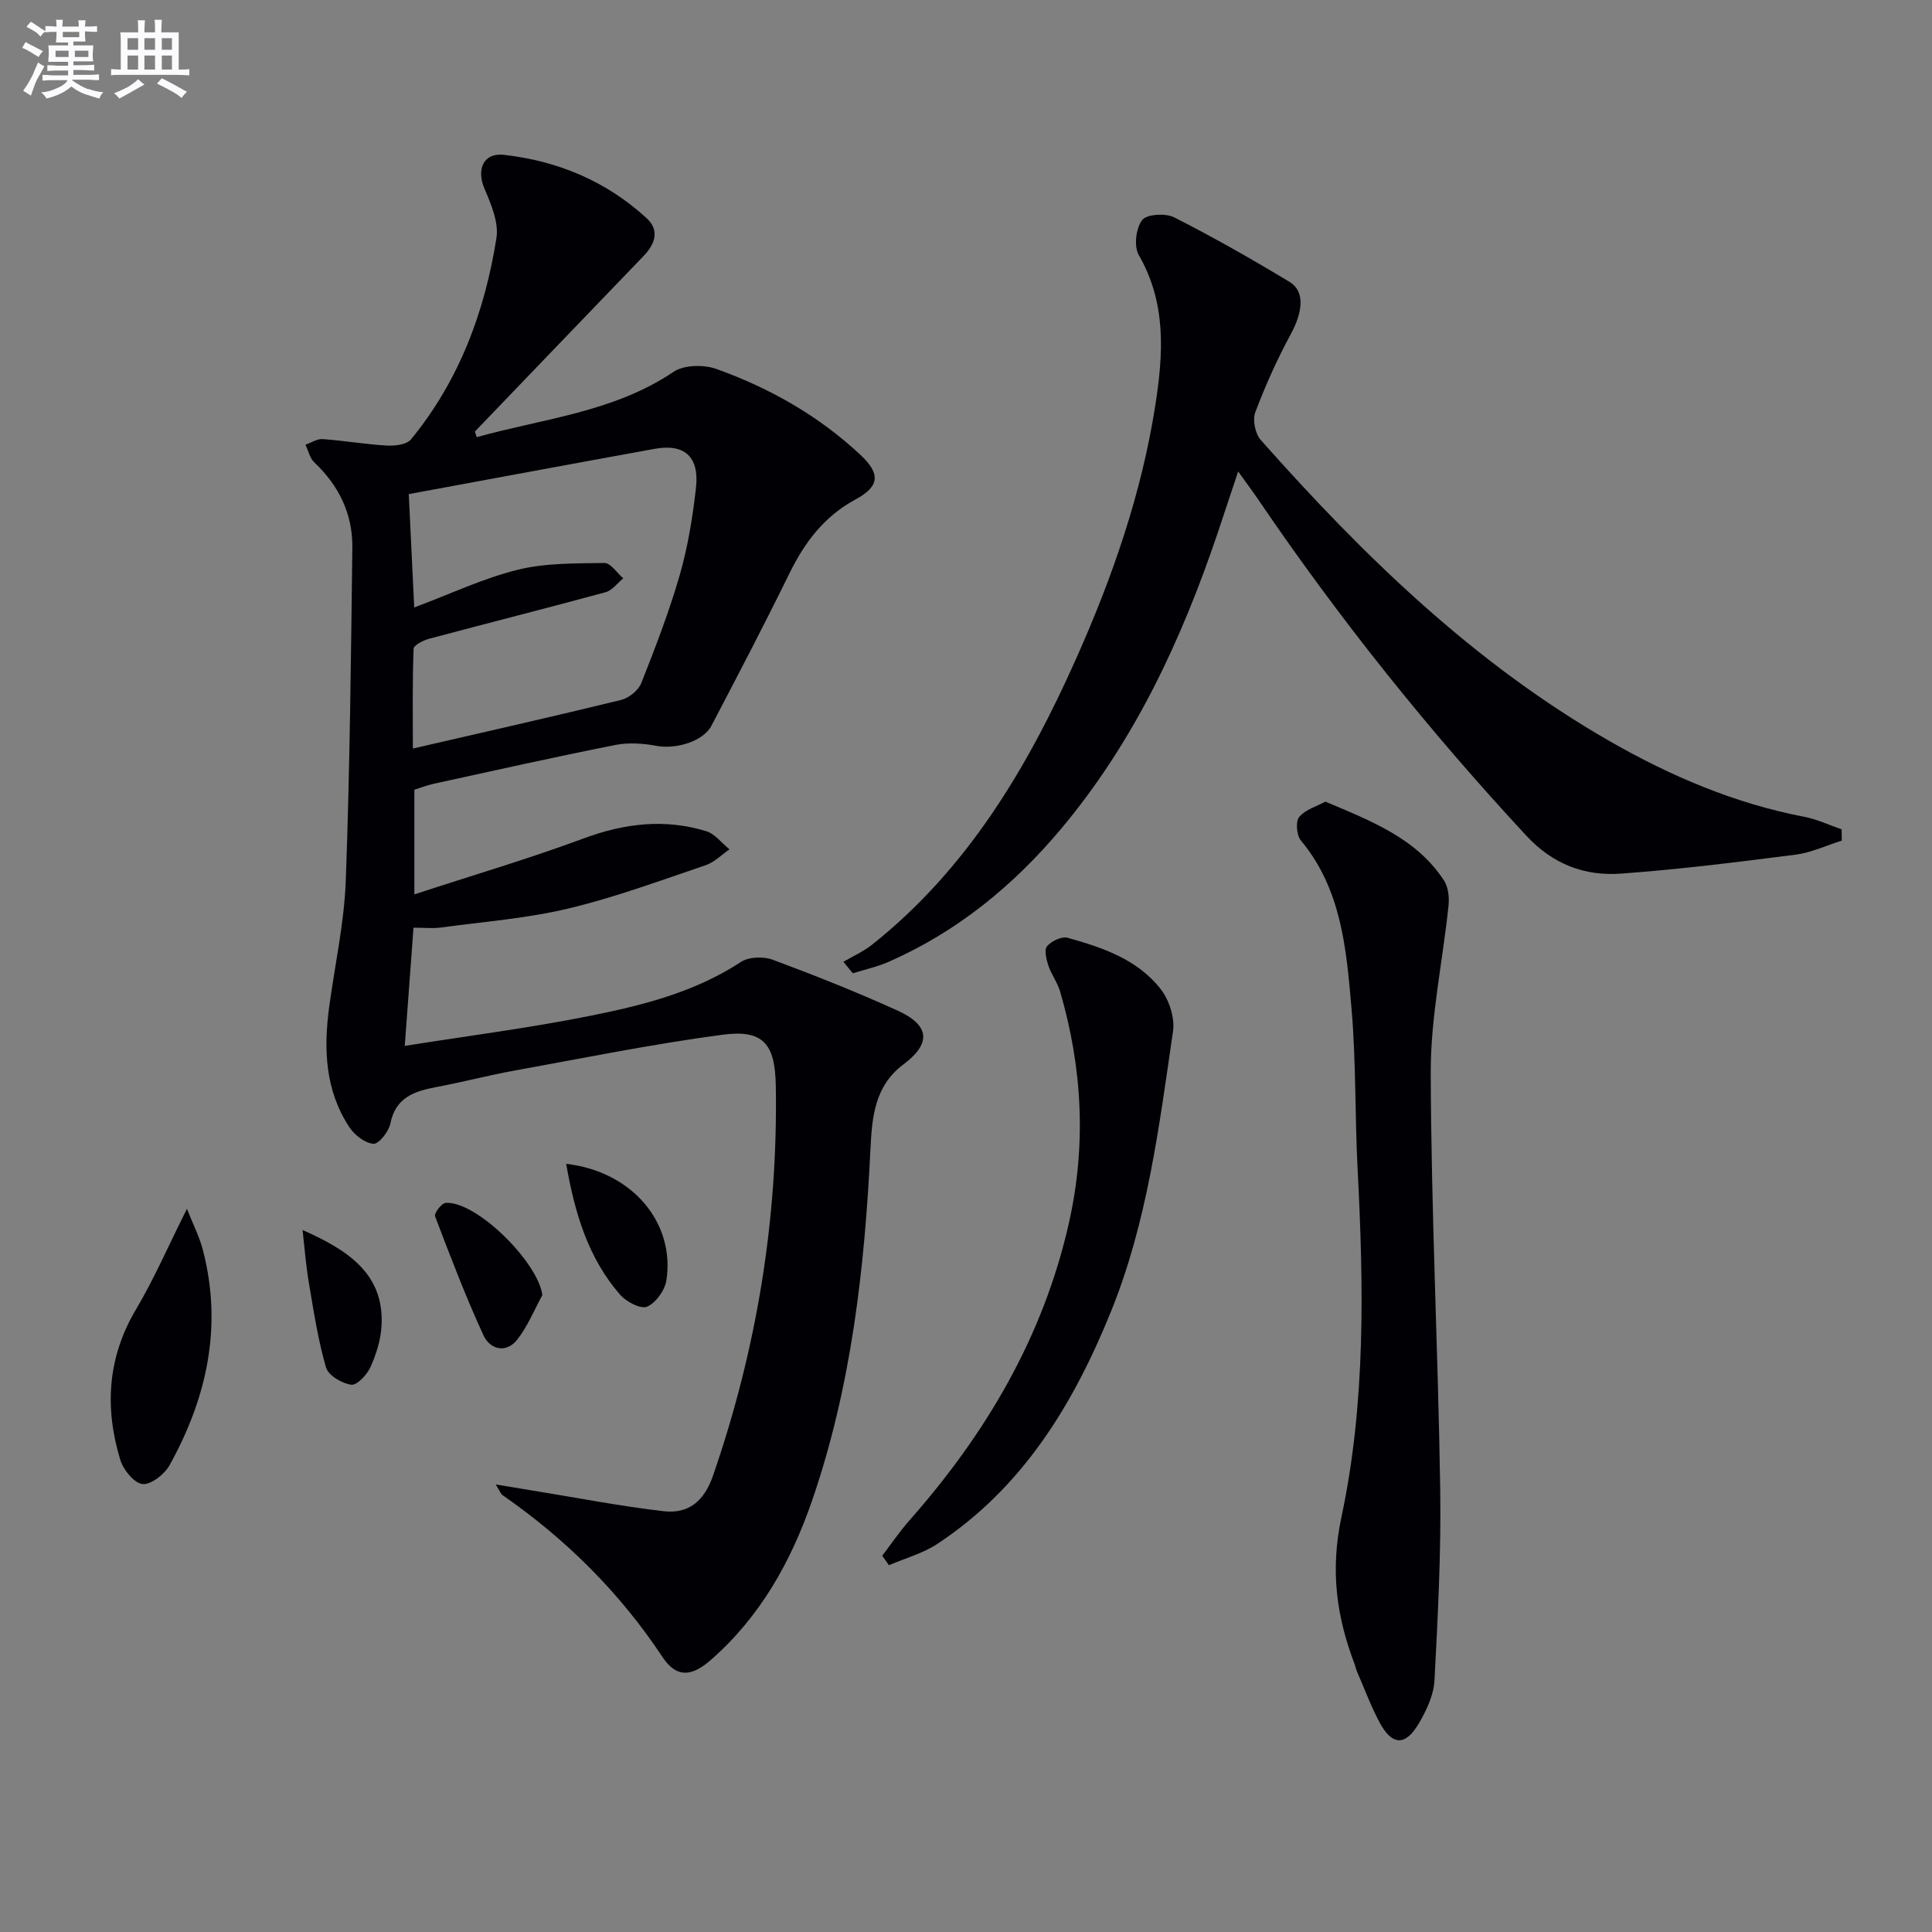 <svg enable-background="new 0 0 400 400" viewBox="0 0 400 400" xmlns="http://www.w3.org/2000/svg"><rect x="0" y="0" width="400" height="400" fill="#808080" stroke="none"/><g fill="#010105"><path d="m98.69 90.51c13.78-3.85 28.32-5.15 40.77-13.53 2.18-1.47 6.3-1.52 8.93-.57 11.03 3.97 21.17 9.71 29.79 17.8 4.18 3.92 3.92 6.51-1.08 9.21-6.46 3.49-10.51 8.87-13.67 15.32-5.19 10.6-10.66 21.07-16.14 31.52-1.71 3.27-7.38 4.9-11.33 4.17-2.79-.52-5.83-.74-8.58-.19-12.53 2.49-25.01 5.28-37.5 8.01-1.42.31-2.79.85-4.09 1.25v21.67c12.25-4.01 23.8-7.41 35.07-11.59 8.43-3.13 16.76-4.11 25.33-1.5 1.82.55 3.23 2.47 4.84 3.77-1.64 1.12-3.13 2.68-4.95 3.29-9.41 3.18-18.78 6.67-28.42 8.96-8.64 2.06-17.6 2.74-26.43 3.94-1.62.22-3.3.03-5.62.03-.59 8.02-1.16 15.68-1.81 24.47 13.39-2.12 25.71-3.7 37.87-6.12 11.05-2.2 22.03-4.89 31.73-11.26 1.63-1.07 4.66-1.17 6.57-.46 8.7 3.23 17.35 6.67 25.8 10.5 6.8 3.08 7.08 6.84 1.23 11.21-5.92 4.43-6.46 10.94-6.78 17.45-1.2 24.78-3.97 49.3-12.12 72.91-4.35 12.6-10.72 23.95-20.9 32.88-4.09 3.59-7.19 3.72-10.05-.6-8.86-13.37-20-24.4-33.13-33.52-.34-.24-.49-.75-1.38-2.19 3.21.53 5.53.93 7.85 1.3 8.97 1.45 17.91 3.2 26.92 4.24 5.14.59 8.38-2.06 10.22-7.38 9.04-26.18 13.46-53.04 12.99-80.73-.15-8.61-2.54-11.67-11.04-10.54-14.44 1.92-28.76 4.83-43.1 7.43-5.39.98-10.69 2.38-16.07 3.39-4.6.86-8.5 2.12-9.6 7.6-.33 1.65-2.39 4.24-3.49 4.16-1.76-.14-3.9-1.79-4.97-3.41-5.05-7.64-5.38-16.22-4.19-24.98 1.18-8.7 3.11-17.37 3.43-26.1.84-22.95 1.07-45.93 1.36-68.9.09-6.98-2.76-12.86-7.88-17.69-.93-.88-1.23-2.42-1.83-3.66 1.19-.41 2.41-1.24 3.57-1.16 4.45.32 8.86 1.09 13.31 1.34 1.66.09 4.08-.19 4.97-1.28 9.95-12.12 15.27-26.38 17.69-41.66.51-3.21-1.08-7.01-2.46-10.21-1.72-3.96-.29-7.52 4.01-7.04 11.14 1.25 21.21 5.45 29.55 13.12 2.76 2.54 1.73 5.38-.67 7.86-11.64 12.08-23.25 24.19-34.87 36.29.1.4.22.79.35 1.18zm-12.93 35.26c7.5-2.81 14.27-6.03 21.41-7.8 5.76-1.43 11.96-1.32 17.97-1.41 1.29-.02 2.6 2.07 3.9 3.18-1.22.99-2.3 2.5-3.69 2.88-12.13 3.3-24.32 6.37-36.47 9.62-1.23.33-3.22 1.33-3.25 2.08-.26 6.71-.15 13.43-.15 20.66 15.06-3.48 29.11-6.64 43.1-10.06 1.62-.4 3.59-1.98 4.19-3.49 2.92-7.38 5.79-14.82 7.98-22.44 1.68-5.87 2.68-11.99 3.35-18.07.7-6.39-2.41-9.1-8.52-8-17.06 3.09-34.11 6.28-50.95 9.38.37 7.81.73 15.2 1.13 23.47z"/><path d="m381.32 174.04c-3.19 1-6.32 2.5-9.59 2.91-12.01 1.54-24.04 3.05-36.11 3.92-7.53.55-14.11-1.92-19.6-7.84-20.21-21.77-38.7-44.86-55.39-69.42-1.2-1.77-2.49-3.49-4.28-6-1.58 4.74-2.89 8.72-4.23 12.7-7.51 22.22-17.28 43.25-32.5 61.37-9.88 11.75-21.52 21.27-35.68 27.47-2.35 1.03-4.91 1.58-7.37 2.36-.65-.79-1.3-1.58-1.95-2.38 1.99-1.17 4.15-2.13 5.94-3.55 19.72-15.67 32.16-36.61 42.21-59.14 7.53-16.87 13.59-34.27 16.44-52.62 1.65-10.59 2.3-21.07-3.44-31.02-1.04-1.8-.59-5.54.69-7.23.93-1.23 4.84-1.48 6.62-.58 8.14 4.13 16.1 8.66 23.92 13.38 3.22 1.94 2.73 6.22.27 10.76-2.83 5.22-5.29 10.69-7.38 16.24-.6 1.58-.01 4.44 1.14 5.73 21.29 24.01 44.16 46.26 72.27 62.37 12.62 7.23 25.87 12.88 40.25 15.64 2.65.51 5.16 1.71 7.74 2.6.02.79.02 1.56.03 2.33z"/><path d="m274.41 165.97c9.7 4.1 18.87 7.64 24.56 16.34.89 1.37 1.11 3.5.93 5.2-1.19 11.51-3.71 23-3.68 34.49.08 28.75 1.52 57.49 1.96 86.25.2 13.23-.49 26.49-1.19 39.71-.16 2.99-1.64 6.11-3.19 8.78-2.83 4.85-5.61 4.72-8.23-.24-1.78-3.36-3.11-6.96-4.63-10.45-.2-.45-.28-.96-.45-1.42-3.79-9.93-5.12-19.49-2.75-30.58 5.03-23.62 4.59-47.85 3.34-71.96-.58-11.12-.3-22.29-1.27-33.37-1.06-12.19-2.04-24.58-10.47-34.7-.89-1.07-1.14-3.93-.37-4.85 1.29-1.57 3.65-2.23 5.44-3.2z"/><path d="m182.66 322.09c1.87-2.44 3.6-5.01 5.63-7.31 15.88-17.98 27.76-38.1 33.05-61.72 3.59-16.05 2.75-32-1.85-47.76-.55-1.89-1.83-3.55-2.45-5.43-.42-1.27-.88-3.25-.25-3.98.92-1.06 3.03-2.07 4.25-1.73 7.24 2.01 14.49 4.48 19.28 10.64 1.75 2.25 2.94 5.94 2.54 8.7-2.87 19.68-5.31 39.5-12.89 58.15-7.77 19.14-18.21 36.31-35.88 47.98-3.01 1.99-6.68 2.98-10.05 4.43-.45-.64-.92-1.3-1.38-1.97z"/><path d="m38.7 250.28c1.25 3.17 2.6 5.77 3.31 8.54 4.11 15.81.83 30.59-6.9 44.53-1.04 1.88-3.86 4.09-5.61 3.9s-3.99-2.97-4.61-5.04c-3.25-10.74-2.66-21.12 3.26-31.1 3.75-6.32 6.69-13.13 10.55-20.83z"/><path d="m112.29 268.14c-1.7 3.1-3.04 6.48-5.21 9.22-2.32 2.94-5.64 2-6.97-.87-3.71-8.06-6.88-16.38-10.04-24.69-.23-.6 1.35-2.69 2.19-2.75 6.28-.48 19.12 12.19 20.03 19.09z"/><path d="m117.22 240.96c13.71 1.57 22.58 12.24 20.75 24.12-.32 2.06-2.18 4.67-4 5.45-1.32.56-4.31-1.01-5.59-2.48-6.59-7.58-9.36-16.78-11.16-27.09z"/><path d="m62.64 254.66c9.41 4.16 16.96 9.09 16.35 19.84-.16 2.9-1.09 5.88-2.29 8.54-.72 1.59-2.8 3.82-3.98 3.65-1.93-.26-4.74-1.92-5.22-3.56-1.65-5.67-2.54-11.57-3.53-17.41-.63-3.64-.9-7.36-1.33-11.06z"/></g><path d="m6.8 9.5c.6.3 1.3.7 2.1 1.1-.4.4-.7.8-.9 1.2-.7-.4-1.3-.8-1.8-1.1s-1.1-.6-1.6-.8c.2-.4.5-.8.7-1.2.4.2.8.5 1.5.8zm.9 6.9c-.3.6-.5 1.1-.7 1.7s-.4 1.1-.6 1.7c-.6-.4-1.1-.7-1.6-1 .7-1 1.2-1.8 1.5-2.4.3-.5.6-1.1.8-1.7.3-.6.5-1.2.8-1.8.3.3.8.6 1.3.8-.7 1.3-1.2 2.2-1.5 2.7zm.1-11c.4.3 1 .7 1.7 1.1-.5.2-.8.6-1.1 1.1-.5-.6-1-1-1.4-1.2s-.9-.6-1.5-.8c.2-.4.5-.7.9-1.1.5.3.9.6 1.4.9zm10.5 13c1 .4 2 .6 3.1.7-.4.4-.7.8-.8 1.3-.9-.2-1.9-.6-3-.9-1-.4-2-.9-2.8-1.6-.5.4-1.1.9-1.9 1.3s-1.9.9-3.3 1.2c-.1-.3-.5-.8-1.1-1.3 1 0 2.1-.3 3.2-.8 1.2-.5 1.9-1 2.3-1.7h-3.2c-.4 0-1 0-2 .1v-1.2c1 0 1.7.1 2 .1h3.3v-1h-2.3c-.2 0-.9 0-2 .1v-1.2c1.2 0 1.9.1 2 .1h2.3v-.8h-4.1c0-.7.1-1.2.1-1.6 0-.5 0-1.1-.1-1.8h4.1v-.6h-2.5c0-.6.1-1.1.1-1.6v-.6h-.5c-.4 0-1 0-1.8.1v-1.3c1.2 0 1.9.1 2.1.1h.2c0-.3 0-.8-.1-1.4h1.4c0 .6-.1 1-.1 1.4h3.4c0-.4 0-.8-.1-1.3h1.5c0 .4-.1.9-.1 1.3.7 0 1.5 0 2.5-.1v1.2c-1 0-1.8-.1-2.5-.1v.6c0 .3 0 .8.1 1.5h-2.5v.8h4.1c0 .7-.1 1.3-.1 1.8s0 1 .1 1.5h-4.1v.8h1.4c.8 0 1.8 0 2.9-.1v1.2c-1 0-1.9-.1-2.8-.1h-1.5v1h3.2c.3 0 1 0 2.1-.1v1.2c-1.1 0-1.8-.1-2.1-.1h-3.4l-.1.1c1.4 1 2.4 1.5 3.4 1.9zm-4.1-6.6v-1.3h-2.7v1.3zm2.2-4.1v-1.1h-3.4v1.1zm1.9 4.1v-1.3h-2.8v1.3z" fill="#fbfafc"/><path d="m37 6.7v2.3 5.4c1 0 1.8 0 2.2-.1v1.3c-.6 0-1.5-.1-2.5-.1h-11.9c-.7 0-1.3 0-1.8.1v-1.3c.5 0 1.1.1 2 .1v-5.2c0-1 0-1.8-.1-2.5h3.7c0-1.3 0-2.1-.1-2.5h1.5c0 .4-.1 1.3-.1 2.5h2.2c0-1.2 0-2.1-.1-2.6h1.5c0 .4-.1 1.3-.1 2.6zm-12.3 13.7c-.3-.4-.7-.8-1.1-1.1 1.1-.4 2.1-.9 2.9-1.3.8-.5 1.5-1 2.1-1.6.4.4.9.8 1.3 1.1-2.5 1.4-4.2 2.4-5.2 2.9zm3.9-10.1v-2.4h-2.2v2.4zm0 4.1v-2.9h-2.2v2.9zm3.5-4.1v-2.4h-2.2v2.4zm0 4.1v-2.9h-2.2v2.9zm.4 2.9 1-1.1c.6.3 1.4.7 2.5 1.3s2 1.1 2.7 1.5c-.4.4-.8.8-1.1 1.3-.8-.8-2.5-1.7-5.1-3zm3.1-7v-2.4h-2.1v2.4zm0 4.1v-2.9h-2.1v2.9z" fill="#fbfafc"/></svg>
